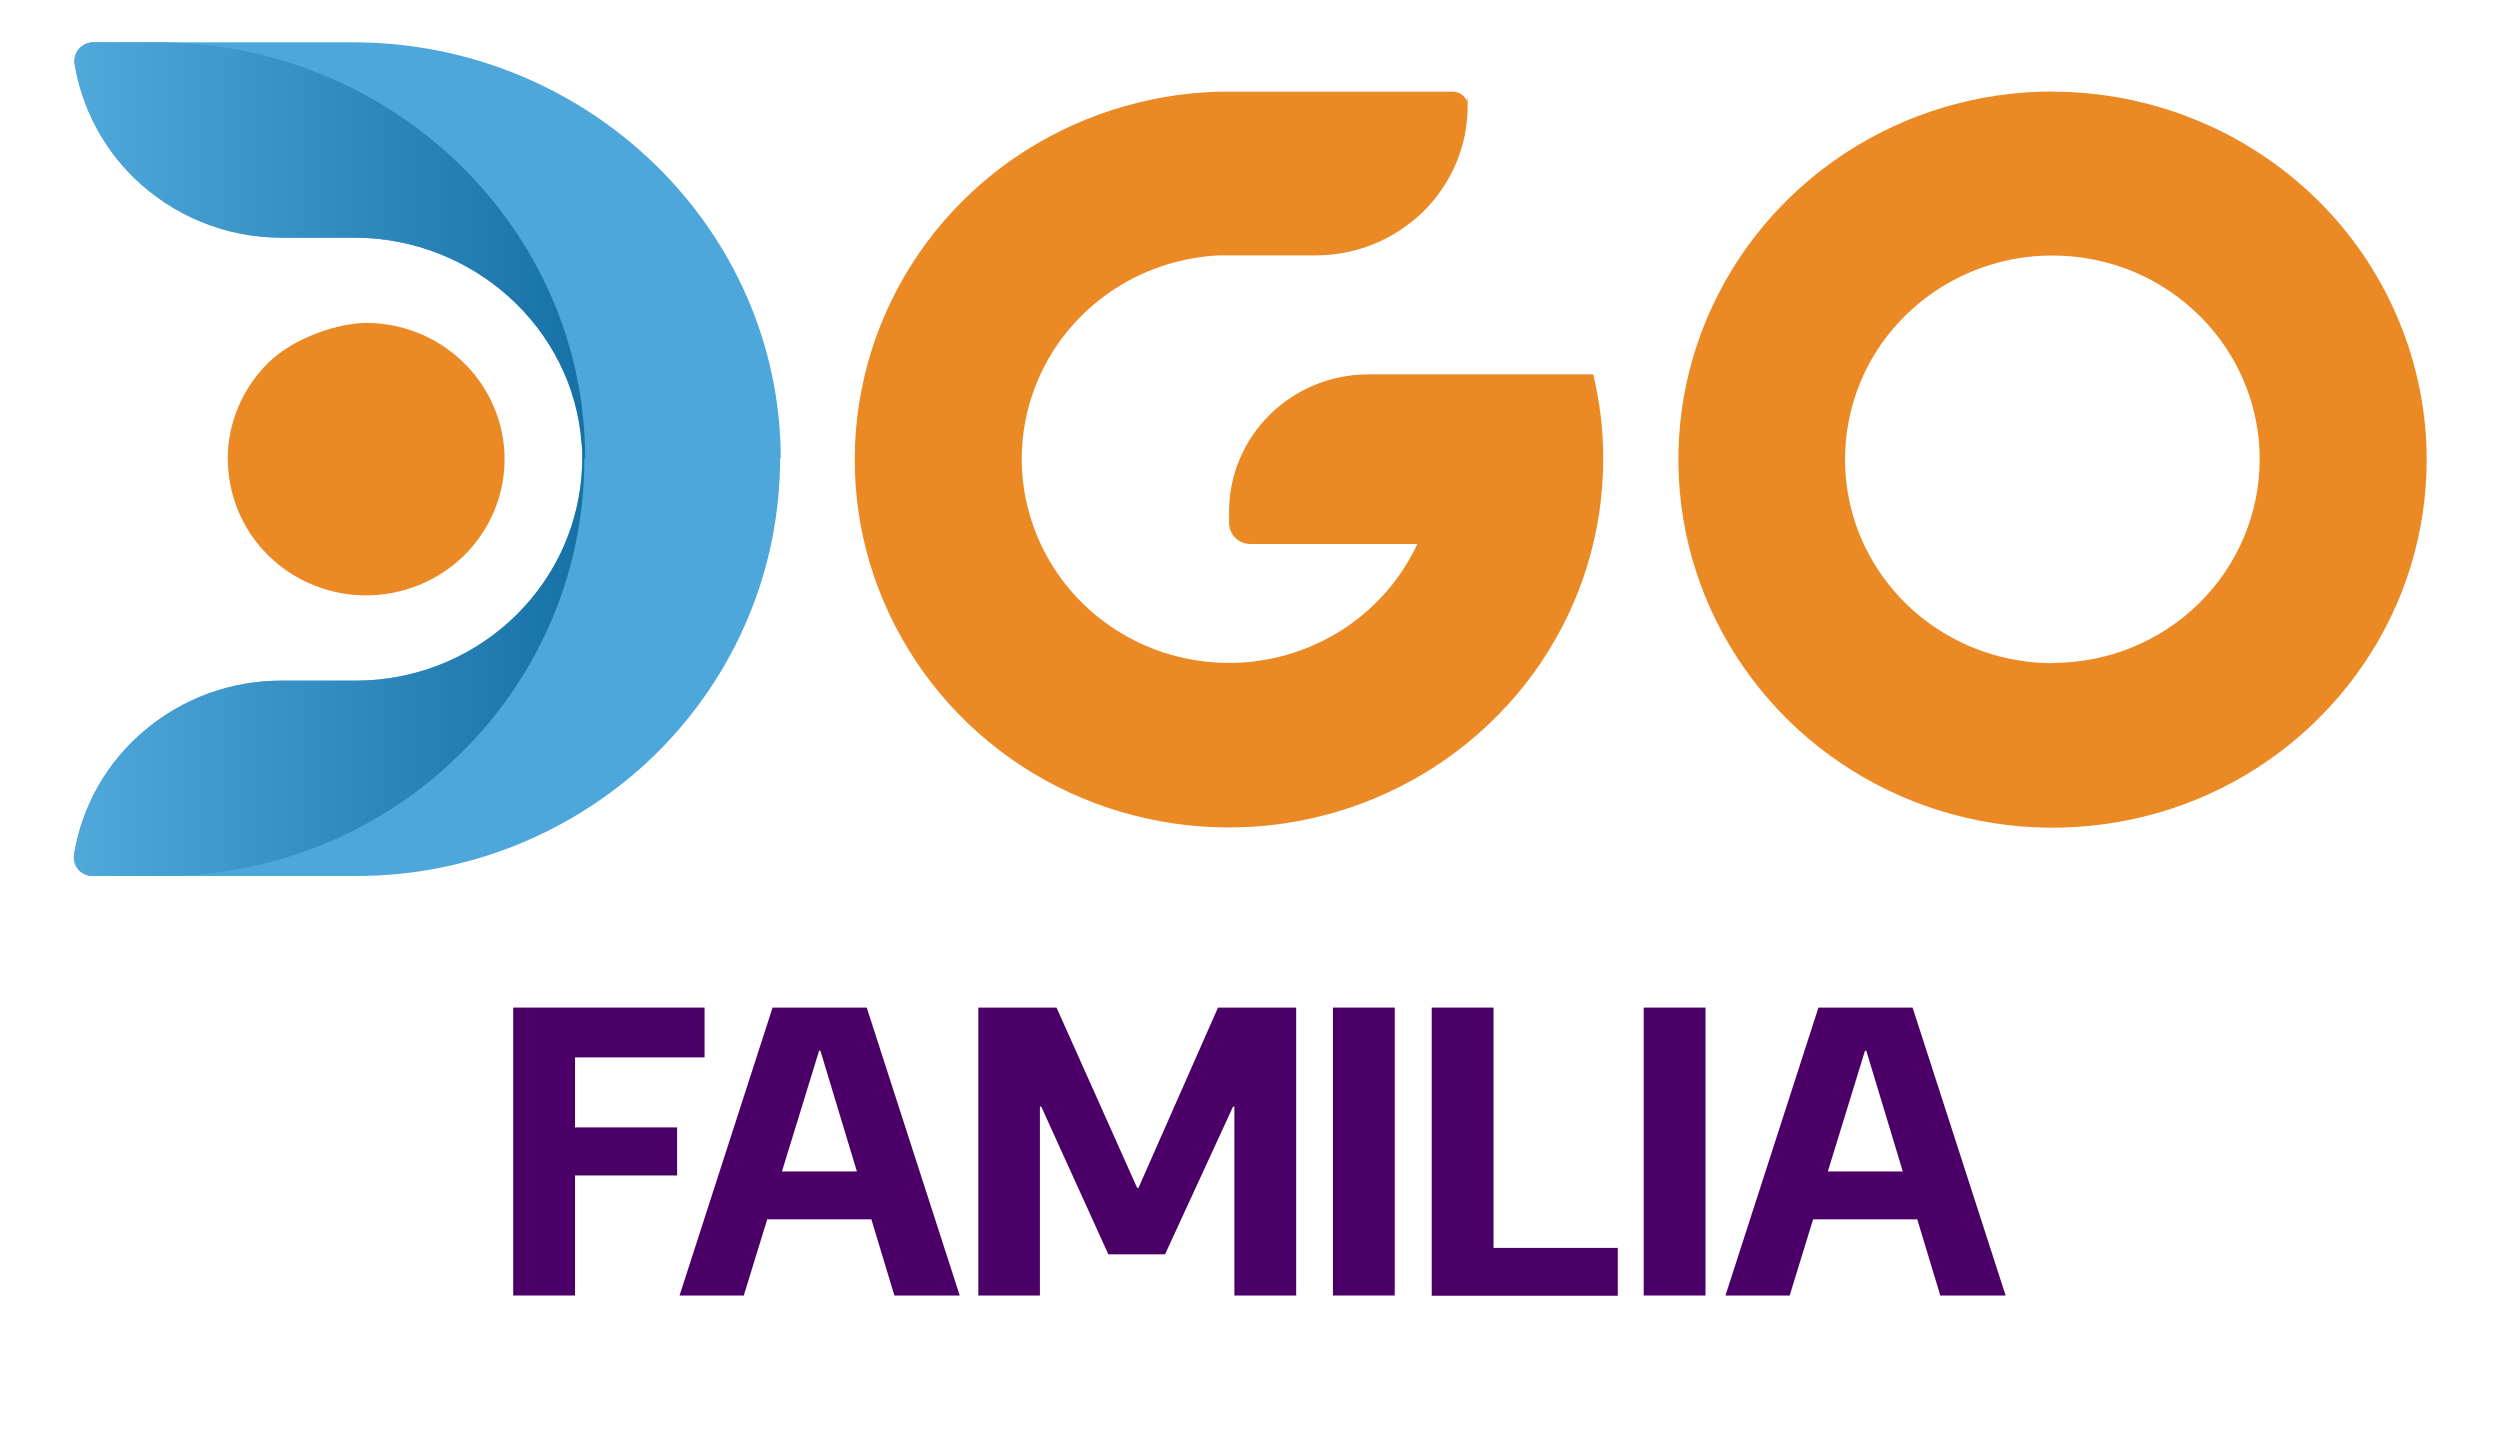 <?xml version="1.0" encoding="UTF-8"?>
<svg xmlns="http://www.w3.org/2000/svg" version="1.1" xmlns:xlink="http://www.w3.org/1999/xlink" viewBox="0 0 1128.7 653.9">
  <!-- Generator: Adobe Illustrator 29.5.1, SVG Export Plug-In . SVG Version: 2.1.0 Build 141)  -->
  <defs>
    <style>
      .st0 {
        fill: #eb8924;
      }

      .st1 {
        fill: url(#Degradado_sin_nombre_2);
      }

      .st2 {
        fill: #4da7db;
      }

      .st3 {
        fill: #4b0067;
      }
    </style>
    <linearGradient id="Degradado_sin_nombre_2" data-name="Degradado sin nombre 2" x1="33.2" y1="448.5" x2="351.5" y2="448.5" gradientTransform="translate(0 655.9) scale(1 -1)" gradientUnits="userSpaceOnUse">
      <stop offset="0" stop-color="#50a8db"/>
      <stop offset="1" stop-color="#005c92"/>
    </linearGradient>
  </defs>
  <g id="Capa_1">
    <path class="st0" d="M926.6,41.3c-33.4,0-66.1,9.8-93.8,28-27.8,18.3-49.4,44.2-62.2,74.6-12.8,30.4-16.1,63.8-9.6,96,6.5,32.2,22.6,61.8,46.2,85.1,23.6,23.2,53.7,39.1,86.5,45.5,32.8,6.4,66.7,3.1,97.6-9.4,30.9-12.6,57.2-33.9,75.8-61.2,18.6-27.3,28.5-59.4,28.5-92.3,0-21.8-4.4-43.4-12.9-63.6-8.5-20.2-20.9-38.5-36.6-53.9-15.7-15.4-34.3-27.7-54.8-36-20.5-8.4-42.5-12.7-64.6-12.7ZM926.6,299.4c-18.5,0-36.6-5.4-52-15.5-15.4-10.1-27.4-24.5-34.5-41.3-7.1-16.8-8.9-35.3-5.3-53.2,3.6-17.9,12.5-34.3,25.6-47.1,13.1-12.9,29.8-21.6,47.9-25.2,18.1-3.5,37-1.7,54.1,5.2,17.1,7,31.7,18.8,42,33.9,10.3,15.1,15.8,32.9,15.8,51.1,0,24.4-9.8,47.8-27.4,65.1-17.6,17.3-41.3,26.9-66.2,26.9h0Z"/>
    <path class="st0" d="M723.8,205.9c0-12.4-1.6-24.8-4.5-36.9h-101.4c-16.7,0-32.7,6.5-44.5,18.1-11.8,11.6-18.5,27.4-18.5,43.8v5.1c0,2.5,1,5,2.8,6.8,1.8,1.8,4.3,2.8,6.9,2.8h75.3c-6.9,14.8-17.7,27.6-31.3,37-13.6,9.4-29.5,15-46,16.4-16.6,1.3-33.2-1.7-48.1-8.7-15-7.1-27.8-17.9-37.1-31.5-9.3-13.5-14.8-29.3-15.9-45.6-1.1-16.3,2.3-32.6,9.7-47.2,7.4-14.6,18.7-27,32.6-35.9,13.9-8.9,30-14,46.6-14.8h43.5c9,0,17.9-1.7,26.3-5.1,8.3-3.4,15.9-8.4,22.3-14.6,6.4-6.3,11.4-13.7,14.9-21.9,3.5-8.2,5.2-17,5.2-25.8s-.2-1.7-.5-2.5c-.3-.8-.8-1.5-1.4-2.1-.6-.6-1.4-1.1-2.2-1.4-.8-.3-1.7-.5-2.6-.5h-105.6c-33.2.9-65.4,11.4-92.6,30.1-27.2,18.8-48.1,45-60.2,75.5-12.1,30.4-14.8,63.7-7.8,95.6,7,31.9,23.5,61.1,47.2,83.9,23.8,22.8,53.9,38.2,86.6,44.2,32.6,6.1,66.4,2.5,97-10.2,30.6-12.7,56.7-34,75.1-61.2,18.4-27.2,28.2-59.2,28.2-91.8,0-.5,0-1,0-1.5Z"/>
    <path class="st2" d="M352.2,206.9c0,24.7-4.9,49.3-14.5,72.1-9.6,22.9-23.7,43.7-41.4,61.2-17.8,17.5-38.9,31.4-62.1,40.9-23.2,9.5-48.1,14.4-73.3,14.4H41.8c-1.2,0-2.4-.2-3.5-.8-1.1-.5-2.1-1.2-2.9-2.2-.8-.9-1.4-2-1.7-3.2-.3-1.2-.4-2.4-.2-3.6,3.6-21.9,14.9-41.8,32.1-56.1,17.1-14.4,38.9-22.3,61.4-22.3h34.1c25.5-.1,50-9.6,68.8-26.6,18.8-17,30.4-40.2,32.6-65.2.2-2.7.4-5.5.4-9.2s-.1-4-.3-5.9c-3.7-52.2-48.9-93.1-102.7-93.1h-32.8c-12.4,0-24.7-2.4-36.2-7.1-11.5-4.7-21.9-11.6-30.7-20.2-14.1-13.9-23.3-31.8-26.5-51.1-.2-1.2-.1-2.4.2-3.6.3-1.2.9-2.3,1.7-3.2.8-.9,1.8-1.7,2.9-2.2,1.1-.5,2.3-.8,3.6-.8h117.2c106.2,0,192.9,84.2,193.2,187.6Z"/>
    <path class="st1" d="M263.8,206.9c.1,24.8-4.8,49.3-14.4,72.2-9.6,22.9-23.7,43.7-41.5,61.1-17.7,17.6-38.8,31.5-62,41-23.2,9.5-48.2,14.4-73.3,14.3h-30.9c-1.2,0-2.4-.3-3.5-.8-1.1-.5-2.1-1.2-2.9-2.2-.8-.9-1.4-2-1.7-3.2-.3-1.2-.4-2.4-.2-3.6,3.6-21.9,14.9-41.8,32.1-56.1,17.1-14.4,38.9-22.3,61.4-22.3h34.2c25.5-.1,50-9.6,68.8-26.6,18.8-17,30.4-40.2,32.6-65.2.2-2.7.4-5.5.4-9.2s-.1-4-.3-5.9c-3.7-52.2-48.9-93.1-102.7-93.1h-32.8c-12.4,0-24.7-2.4-36.2-7.1-11.5-4.7-21.9-11.6-30.7-20.2-14.1-13.9-23.3-31.8-26.5-51.1-.2-1.2-.1-2.4.2-3.6.3-1.2.9-2.3,1.7-3.2.8-.9,1.8-1.7,2.9-2.2,1.1-.5,2.3-.8,3.6-.8h28.9c106.2,0,193,84.2,193.2,187.6Z"/>
    <path class="st0" d="M102.9,207.4c0,12.2,3.7,24,10.5,34.1,6.9,10.1,16.6,18,28,22.6,11.4,4.7,24,5.9,36.1,3.5,12.1-2.4,23.3-8.2,32-16.8,8.7-8.6,14.7-19.5,17.1-31.5,2.4-11.9,1.2-24.3-3.6-35.5-4.7-11.2-12.7-20.8-23-27.6-10.3-6.8-22.4-10.4-34.7-10.4s-32.5,6.5-44.2,18c-11.7,11.5-18.3,27.2-18.3,43.5Z"/>
  </g>
  <g id="Capa_4">
    <g>
      <path class="st3" d="M231.7,584.9v-130h86.4v22.5h-58.5v31.6h46.1v21.7h-46.1v54.2h-27.9Z"/>
      <path class="st3" d="M306.8,584.9l42-130h42.5l42,130h-29.5l-33.4-110.5h-.6l-34,110.5h-29ZM327.4,550.5l7.2-21.6h68.4l7.1,21.6h-82.7Z"/>
      <path class="st3" d="M441.7,584.9v-130h35.3l36.4,81.4h.6l35.9-81.4h35.3v130h-27.9v-85.3h-.6l-30.7,66.7h-25.6l-30.3-66.7h-.6v85.3h-27.9Z"/>
      <path class="st3" d="M601.8,584.9v-130h27.9v130h-27.9Z"/>
      <path class="st3" d="M646.4,584.9v-130h27.9v108.5h56.1v21.6h-84Z"/>
      <path class="st3" d="M742.1,584.9v-130h27.9v130h-27.9Z"/>
      <path class="st3" d="M779,584.9l42-130h42.5l42,130h-29.5l-33.4-110.5h-.6l-34,110.5h-29ZM799.7,550.5l7.2-21.6h68.4l7.1,21.6h-82.7Z"/>
    </g>
  </g>
</svg>